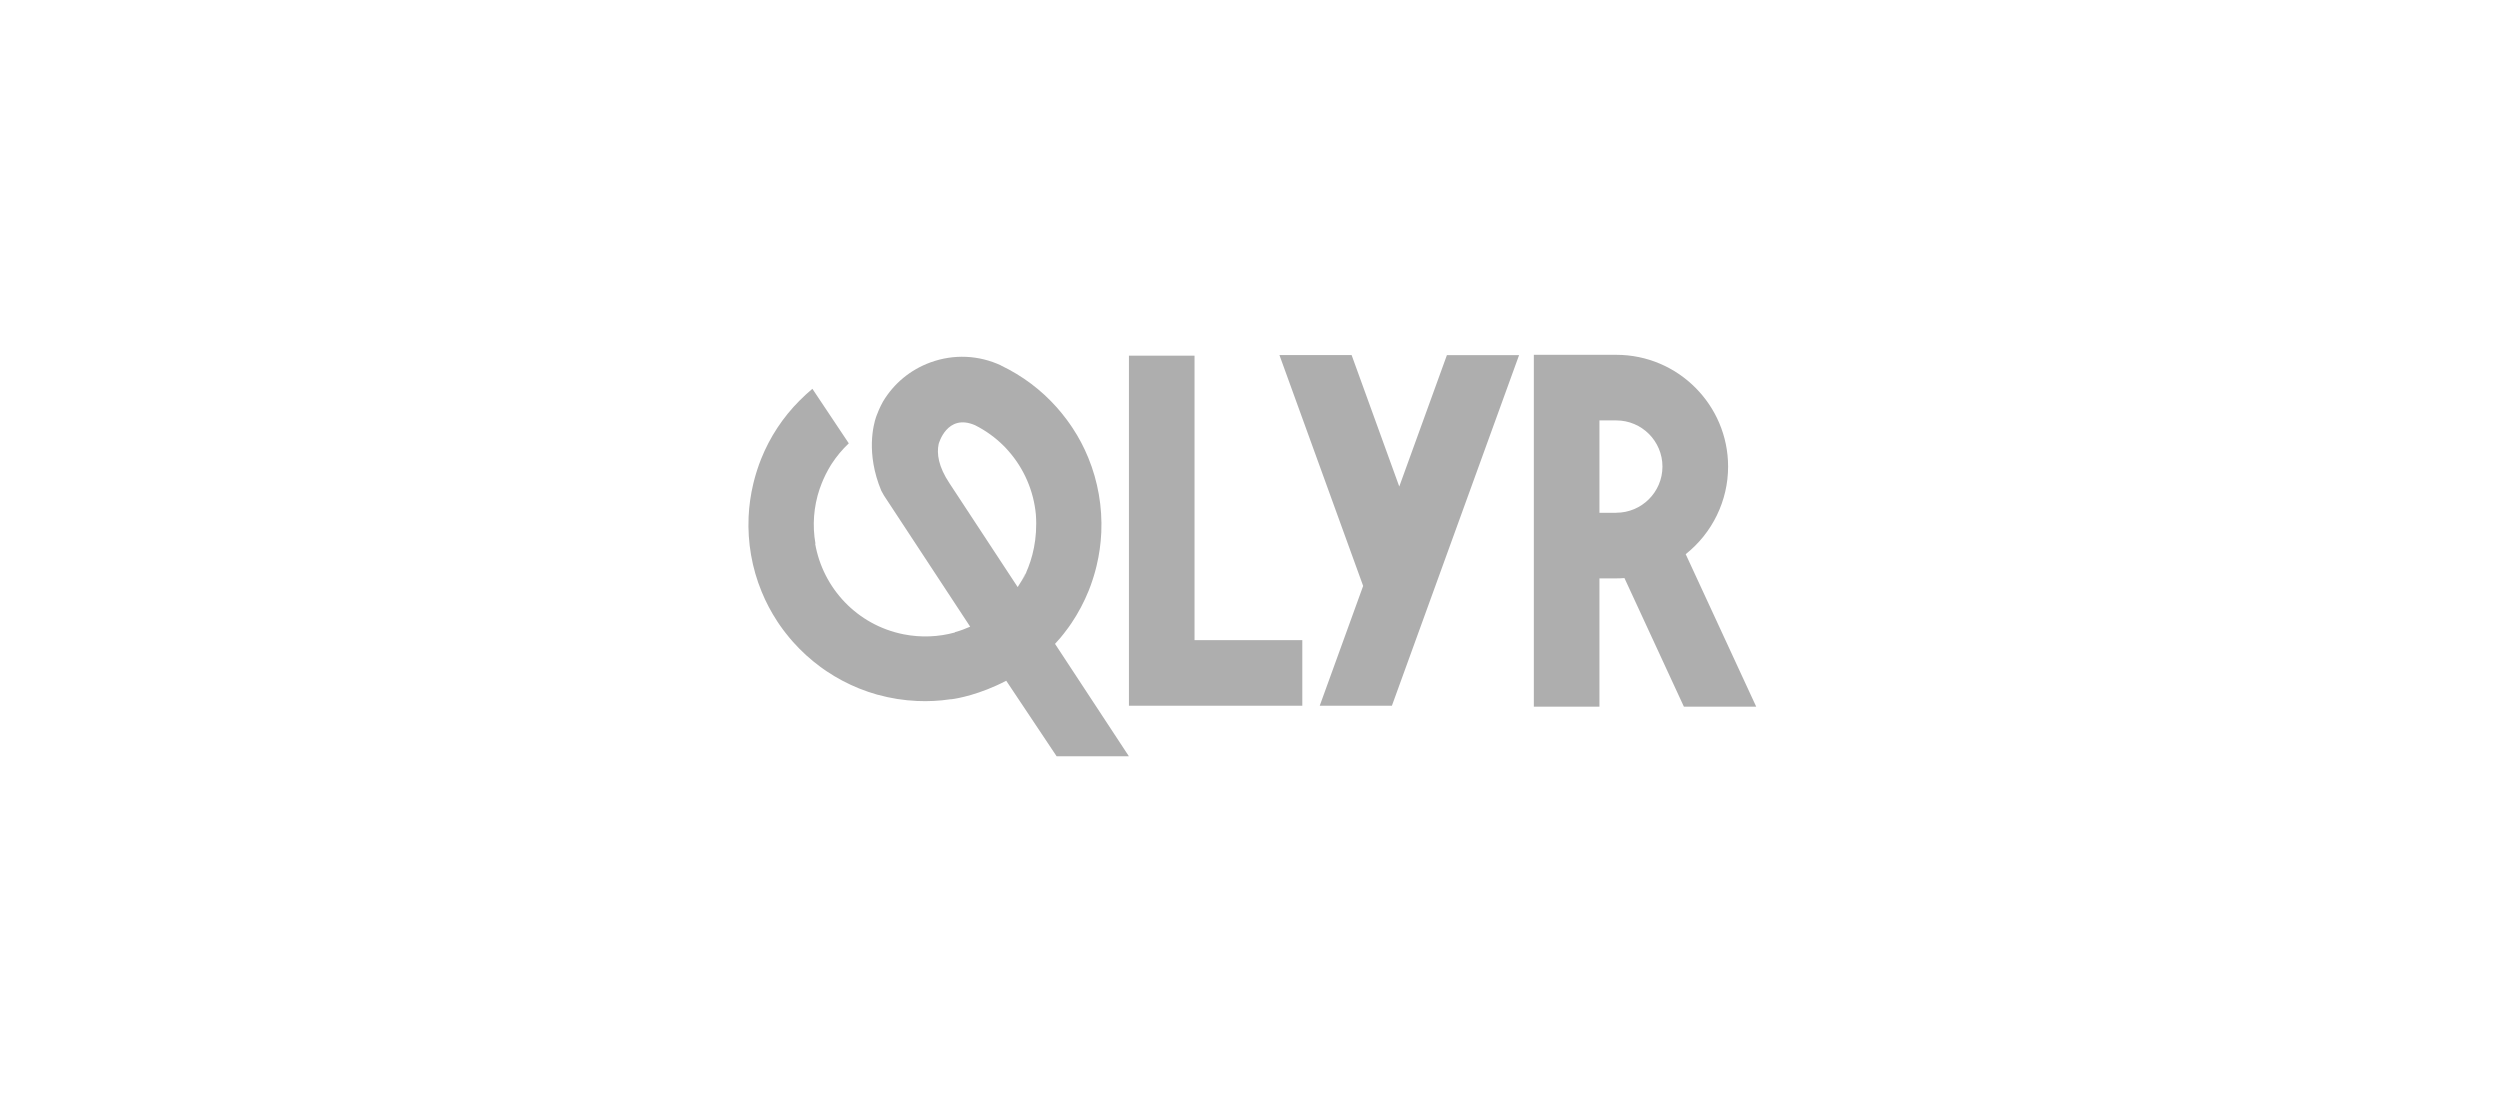 <?xml version="1.0" encoding="UTF-8"?><svg id="Calque_1" xmlns="http://www.w3.org/2000/svg" viewBox="0 0 540 240"><defs><style>.cls-1{fill:#aeaeae;}</style></defs><path class="cls-1" d="M258.03,76.82h-14.18v75.62h37.45v-14.17h-23.28v-61.44Z"/><path class="cls-1" d="M364.11,119.7c5.76-4.57,9.16-11.54,9.16-18.91,0-13.31-10.83-24.15-24.15-24.15h-17.81v76h14.17v-27.71h3.64c.57,0,1.16-.02,1.76-.07l12.84,27.78h15.62l-15.23-32.94h0ZM349.12,110.76h-3.64v-19.95h3.64c5.5,0,9.97,4.47,9.97,9.97s-4.48,9.97-9.97,9.97h0Z"/><path class="cls-1" d="M302.23,105.06l-10.28-28.36h-15.59l18.08,49.86-9.38,25.88h15.59l27.47-75.73h-15.59l-10.28,28.36Z"/><path class="cls-1" d="M227.88,139.08c.4-.43.81-.88,1.2-1.35.49-.59.97-1.2,1.42-1.82.04-.06.08-.11.13-.17.11-.15.23-.31.34-.47s.22-.32.33-.48c.04-.06.08-.11.12-.17,1.49-2.21,2.74-4.57,3.75-7.07.3-.75.57-1.5.82-2.27h0c.09-.27.17-.53.25-.79.02-.07.04-.13.06-.2.06-.19.12-.39.17-.58.04-.13.07-.26.11-.4.03-.13.07-.25.1-.38.05-.2.1-.39.15-.59.01-.05.02-.11.04-.16.56-2.34.9-4.73,1.01-7.16.12-2.77-.06-5.53-.53-8.23-.47-2.71-1.23-5.36-2.28-7.92-.92-2.25-2.04-4.38-3.37-6.39-.03-.05-.07-.1-.1-.15-.11-.16-.22-.33-.33-.49-.08-.11-.15-.22-.23-.33-.08-.11-.15-.22-.23-.32-.12-.17-.24-.33-.36-.5-.04-.05-.08-.11-.12-.16-.65-.86-1.33-1.71-2.05-2.52-3.38-3.8-7.43-6.84-12.04-9.05v-.02c-4.82-2.25-10.23-2.49-15.24-.67-4.34,1.58-7.93,4.55-10.27,8.47-.07.13-.73,1.26-1.39,3.04-.04.12-.09.24-.13.36-.51,1.52-2.22,7.77,1.15,15.85l.58,1.04,18.62,28.33c-1.01.45-2.11.86-3.29,1.19,0,0-.02,0-.03,0l.03.06c-3.5.96-7.28,1.15-11.08.4-10.09-2-17.44-10-19.11-19.56l.06-.02c-.68-3.87-.42-7.96.94-11.94h.01c.47-1.36,1.06-2.7,1.77-3.98.03-.06.07-.12.1-.18.05-.09.1-.17.15-.26.07-.11.14-.23.2-.34.02-.04.05-.08.07-.12.1-.15.19-.3.29-.46,1.03-1.58,2.26-3.06,3.67-4.39l-7.86-11.78c-.95.8-1.87,1.63-2.73,2.51h-.01c-3.63,3.64-6.43,7.89-8.33,12.63-.3.75-.57,1.5-.82,2.27h0c-.09.27-.17.53-.25.79-.02.07-.04.13-.06.2-.06.19-.12.39-.17.58-.04.13-.08.27-.11.4-.03.13-.07.25-.1.38-.05.2-.1.4-.15.59-.01.05-.02.11-.04.16-.56,2.34-.9,4.73-1.01,7.16-.12,2.77.06,5.52.53,8.23.47,2.71,1.23,5.36,2.29,7.93.92,2.25,2.05,4.39,3.37,6.4.03.05.06.09.09.14.11.17.23.34.34.5.07.11.14.21.22.32.08.11.16.22.24.33.12.16.24.33.35.49.04.06.09.12.13.17.16.22.33.43.5.65,0,0,0,0,0,0,.49.63,1.01,1.25,1.54,1.85,1.79,2.01,3.77,3.81,5.92,5.39.05.04.11.08.17.12.16.12.31.23.47.34.16.11.32.22.48.33.06.04.12.08.17.12,2.21,1.49,4.57,2.74,7.07,3.75,1.3.52,2.62.97,3.96,1.35,0,0,.02,0,.03,0h.01c2.77.77,5.62,1.22,8.51,1.35,2.42.11,4.83-.01,7.2-.37,0,0,.1,0,.27-.01,1.19-.14,6.09-1.01,11.79-3.99l10.88,16.31h15.61l-15.96-24.29h-.02ZM221.78,123.47c-.34.75-.72,1.47-1.14,2.16.32-.57.64-1.19.95-1.88l-.16.24c-.48,1.02-1.02,1.95-1.61,2.82l-14.71-22.39c-2.44-3.64-2.8-6.46-2.36-8.51,0,0,1.76-6.69,7.85-4.07,2.33,1.17,4.39,2.67,6.15,4.42.13.13.25.25.38.38.03.03.07.07.1.11.09.09.17.18.25.27.08.09.16.17.24.27.03.03.06.06.09.1,3.4,3.85,5.47,8.68,5.94,13.75.38,5.31-.76,9.55-2.15,12.63l.19-.29h0Z"/></svg>